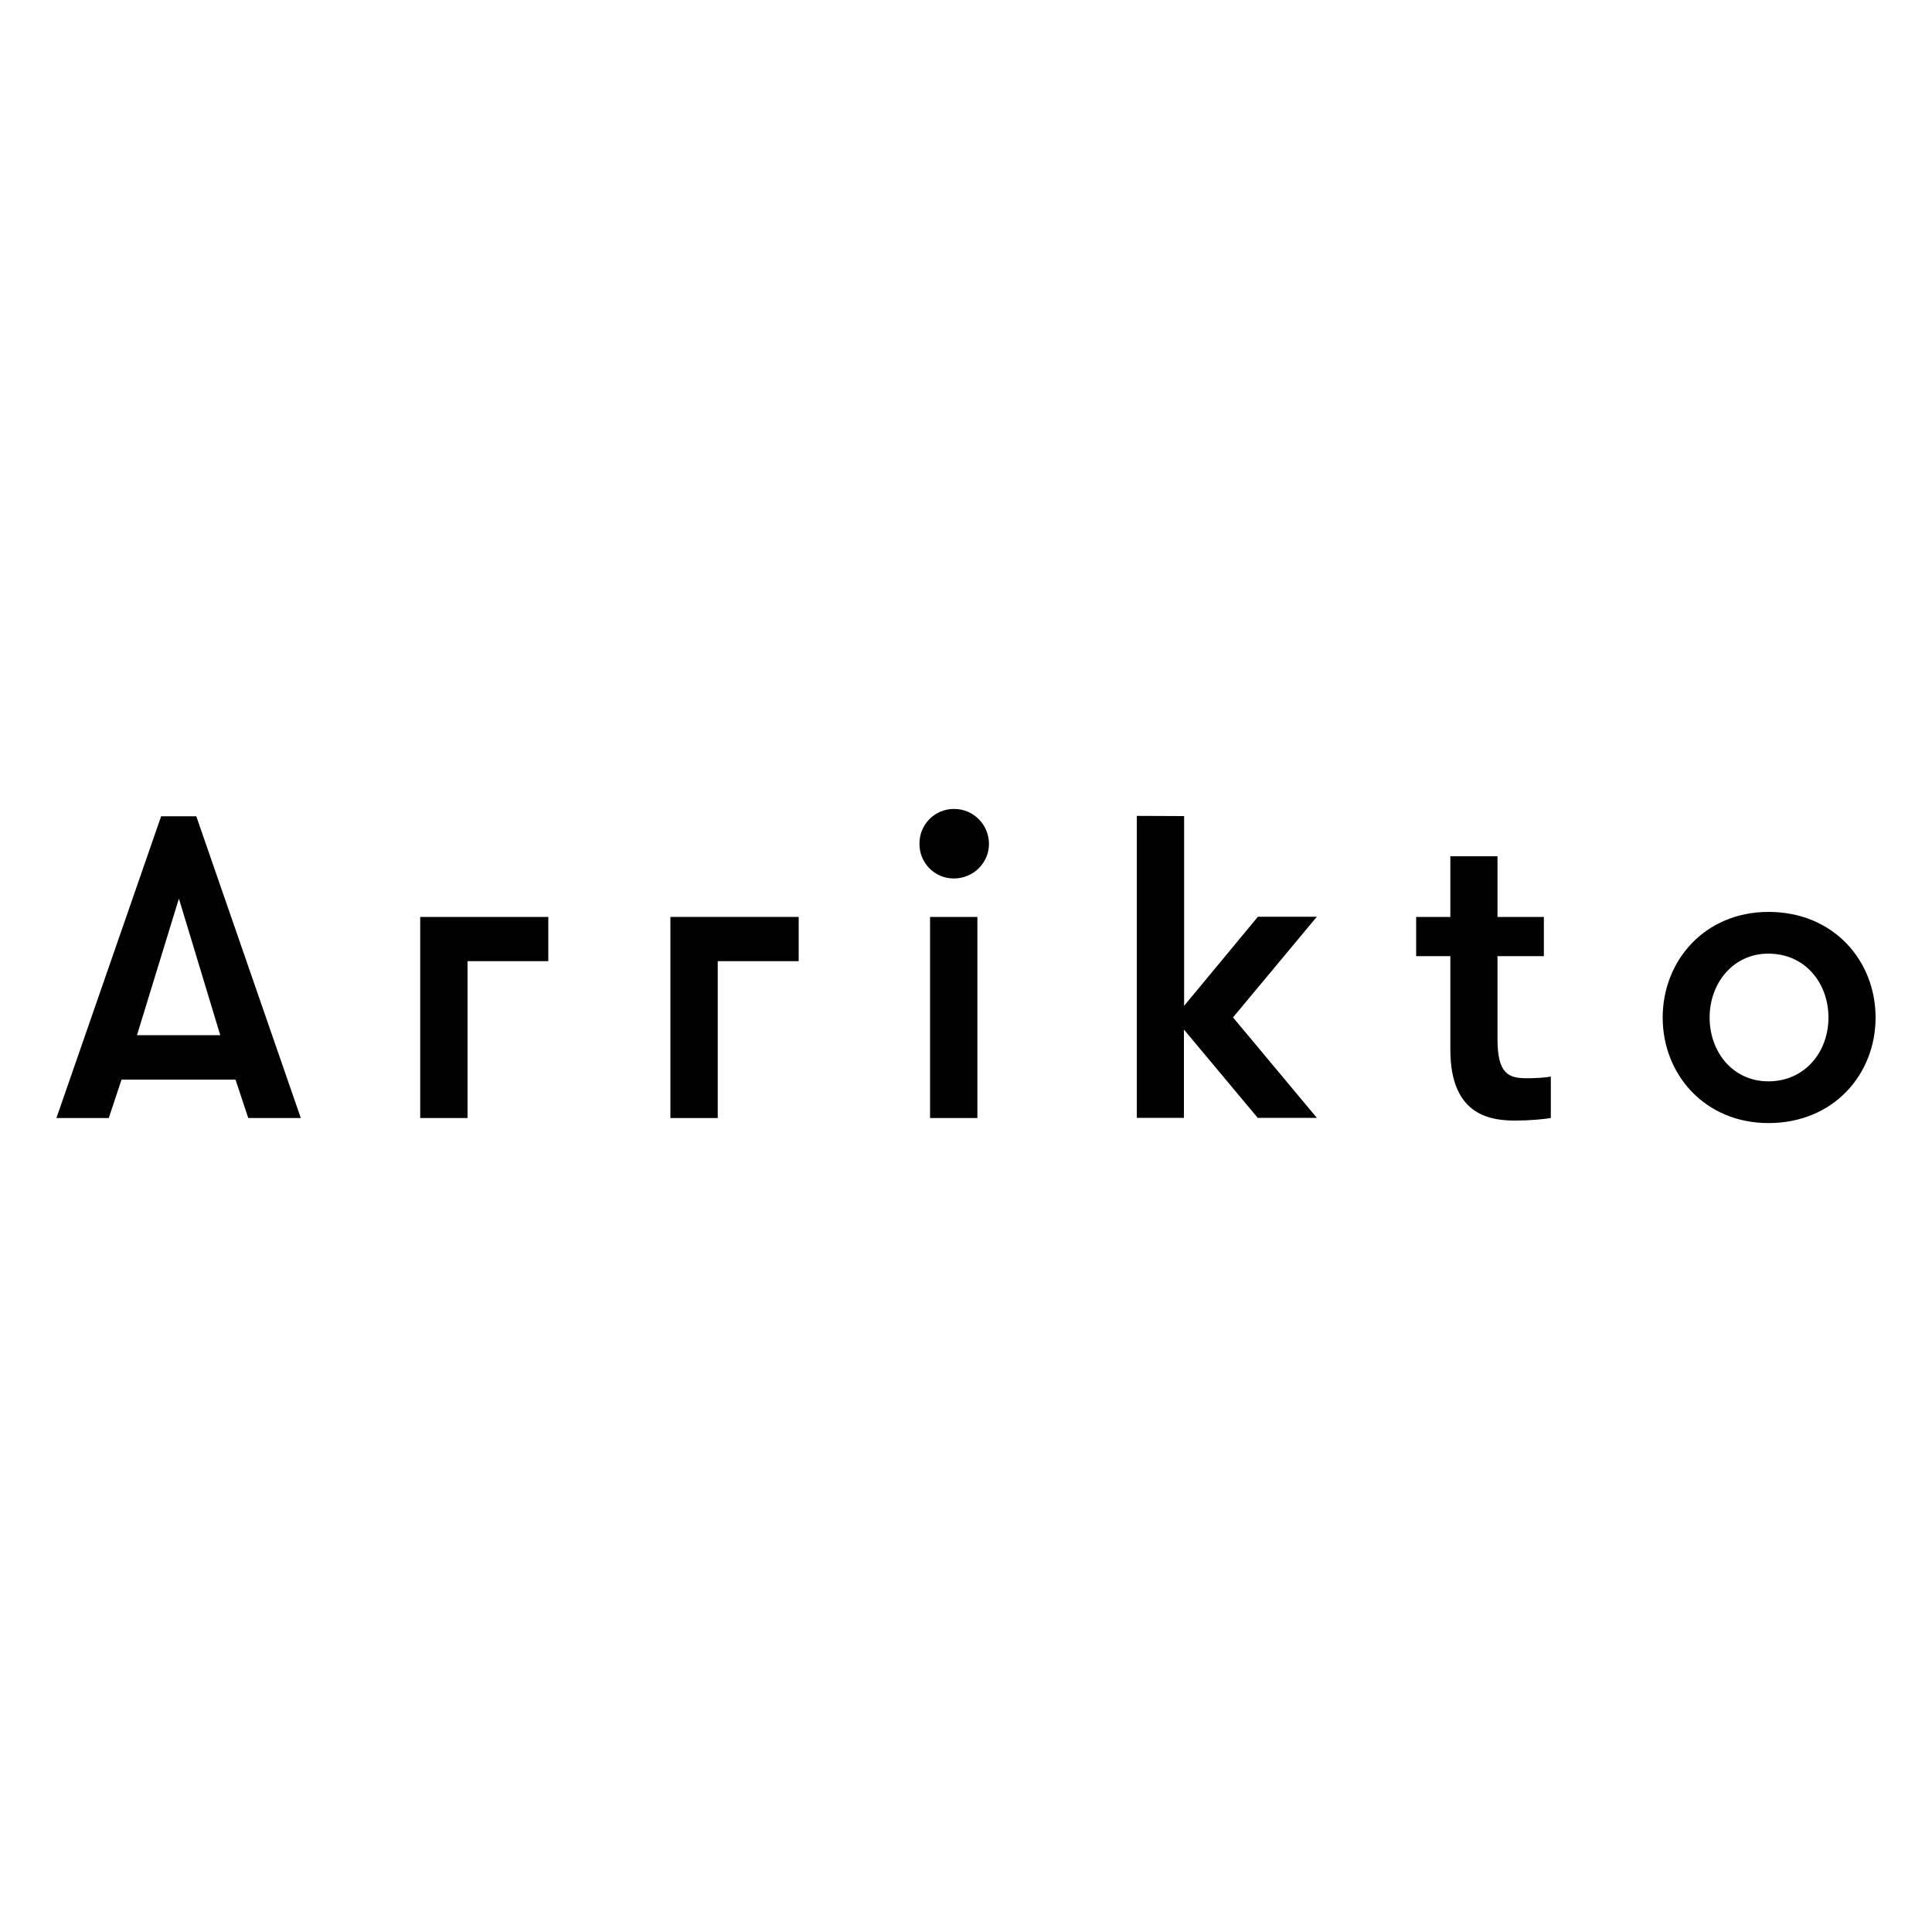 <?xml version="1.0" encoding="utf-8"?>
<!-- Generator: Adobe Illustrator 23.0.1, SVG Export Plug-In . SVG Version: 6.00 Build 0)  -->
<svg version="1.1" id="Layer_1" xmlns="http://www.w3.org/2000/svg" xmlns:xlink="http://www.w3.org/1999/xlink" x="0px" y="0px"
	 viewBox="0 0 1000 1000" style="enable-background:new 0 0 1000 1000;" xml:space="preserve">
<style type="text/css">
	.st0{fill:#010101;}
</style>
<g>
	<path class="st0" d="M92.6,465.1l-21.7,70.7H114L92.6,465.1z M128.5,578.7l-6.6-19.9h-59l-6.6,19.9H29.2l54.2-156.2h18.2
		l54.1,156.2H128.5z M481.4,578.7h24.5V474.6h-24.5V578.7z M493.7,418.7c10-0.1,18.1,8,18.2,18c0,0,0,0.1,0,0.1
		c0,9.8-8.1,17.9-18.2,17.9c-9.9,0-17.8-8-17.8-17.9C475.8,426.7,483.9,418.7,493.7,418.7z M612.9,422.4v98.2l38.2-46.1h30.5
		l-43.4,52.1l43.4,52H651l-38.2-45.7v45.7h-24.4V422.3L612.9,422.4z"/>
	<path class="st0" d="M802.7,578.7c-3.8,0.6-11,1.3-18.1,1.3c-11.8,0-33.9-1.6-33.9-36.6v-48.5h-17.7v-20.3h17.7v-31.4h24.4v31.4h24
		v20.3h-24v42.9c0,18.1,5.7,20.3,15.3,20.3c3.8,0,9.8-0.3,12.3-0.9L802.7,578.7z M946.4,526.7c0-17.9-12.1-33.1-31.1-33.1
		c-18.3,0-30.4,15.3-30.4,33.1c0,17.9,12.1,33,30.4,33C934.1,559.7,946.4,544.6,946.4,526.7 M860.6,526.7
		c0-29.5,21.8-54.7,54.8-54.7c33.6,0,55.4,25.2,55.4,54.7c0,29.4-21.8,54.6-55.4,54.6C882.4,581.3,860.6,556.1,860.6,526.7
		 M283.8,497.5v-22.9h-66.3v104.1H242v-81.2L283.8,497.5z"/>
	<path class="st0" d="M413.4,497.5v-22.9H347v104.1h24.5v-81.2L413.4,497.5z"/>
</g>
</svg>
